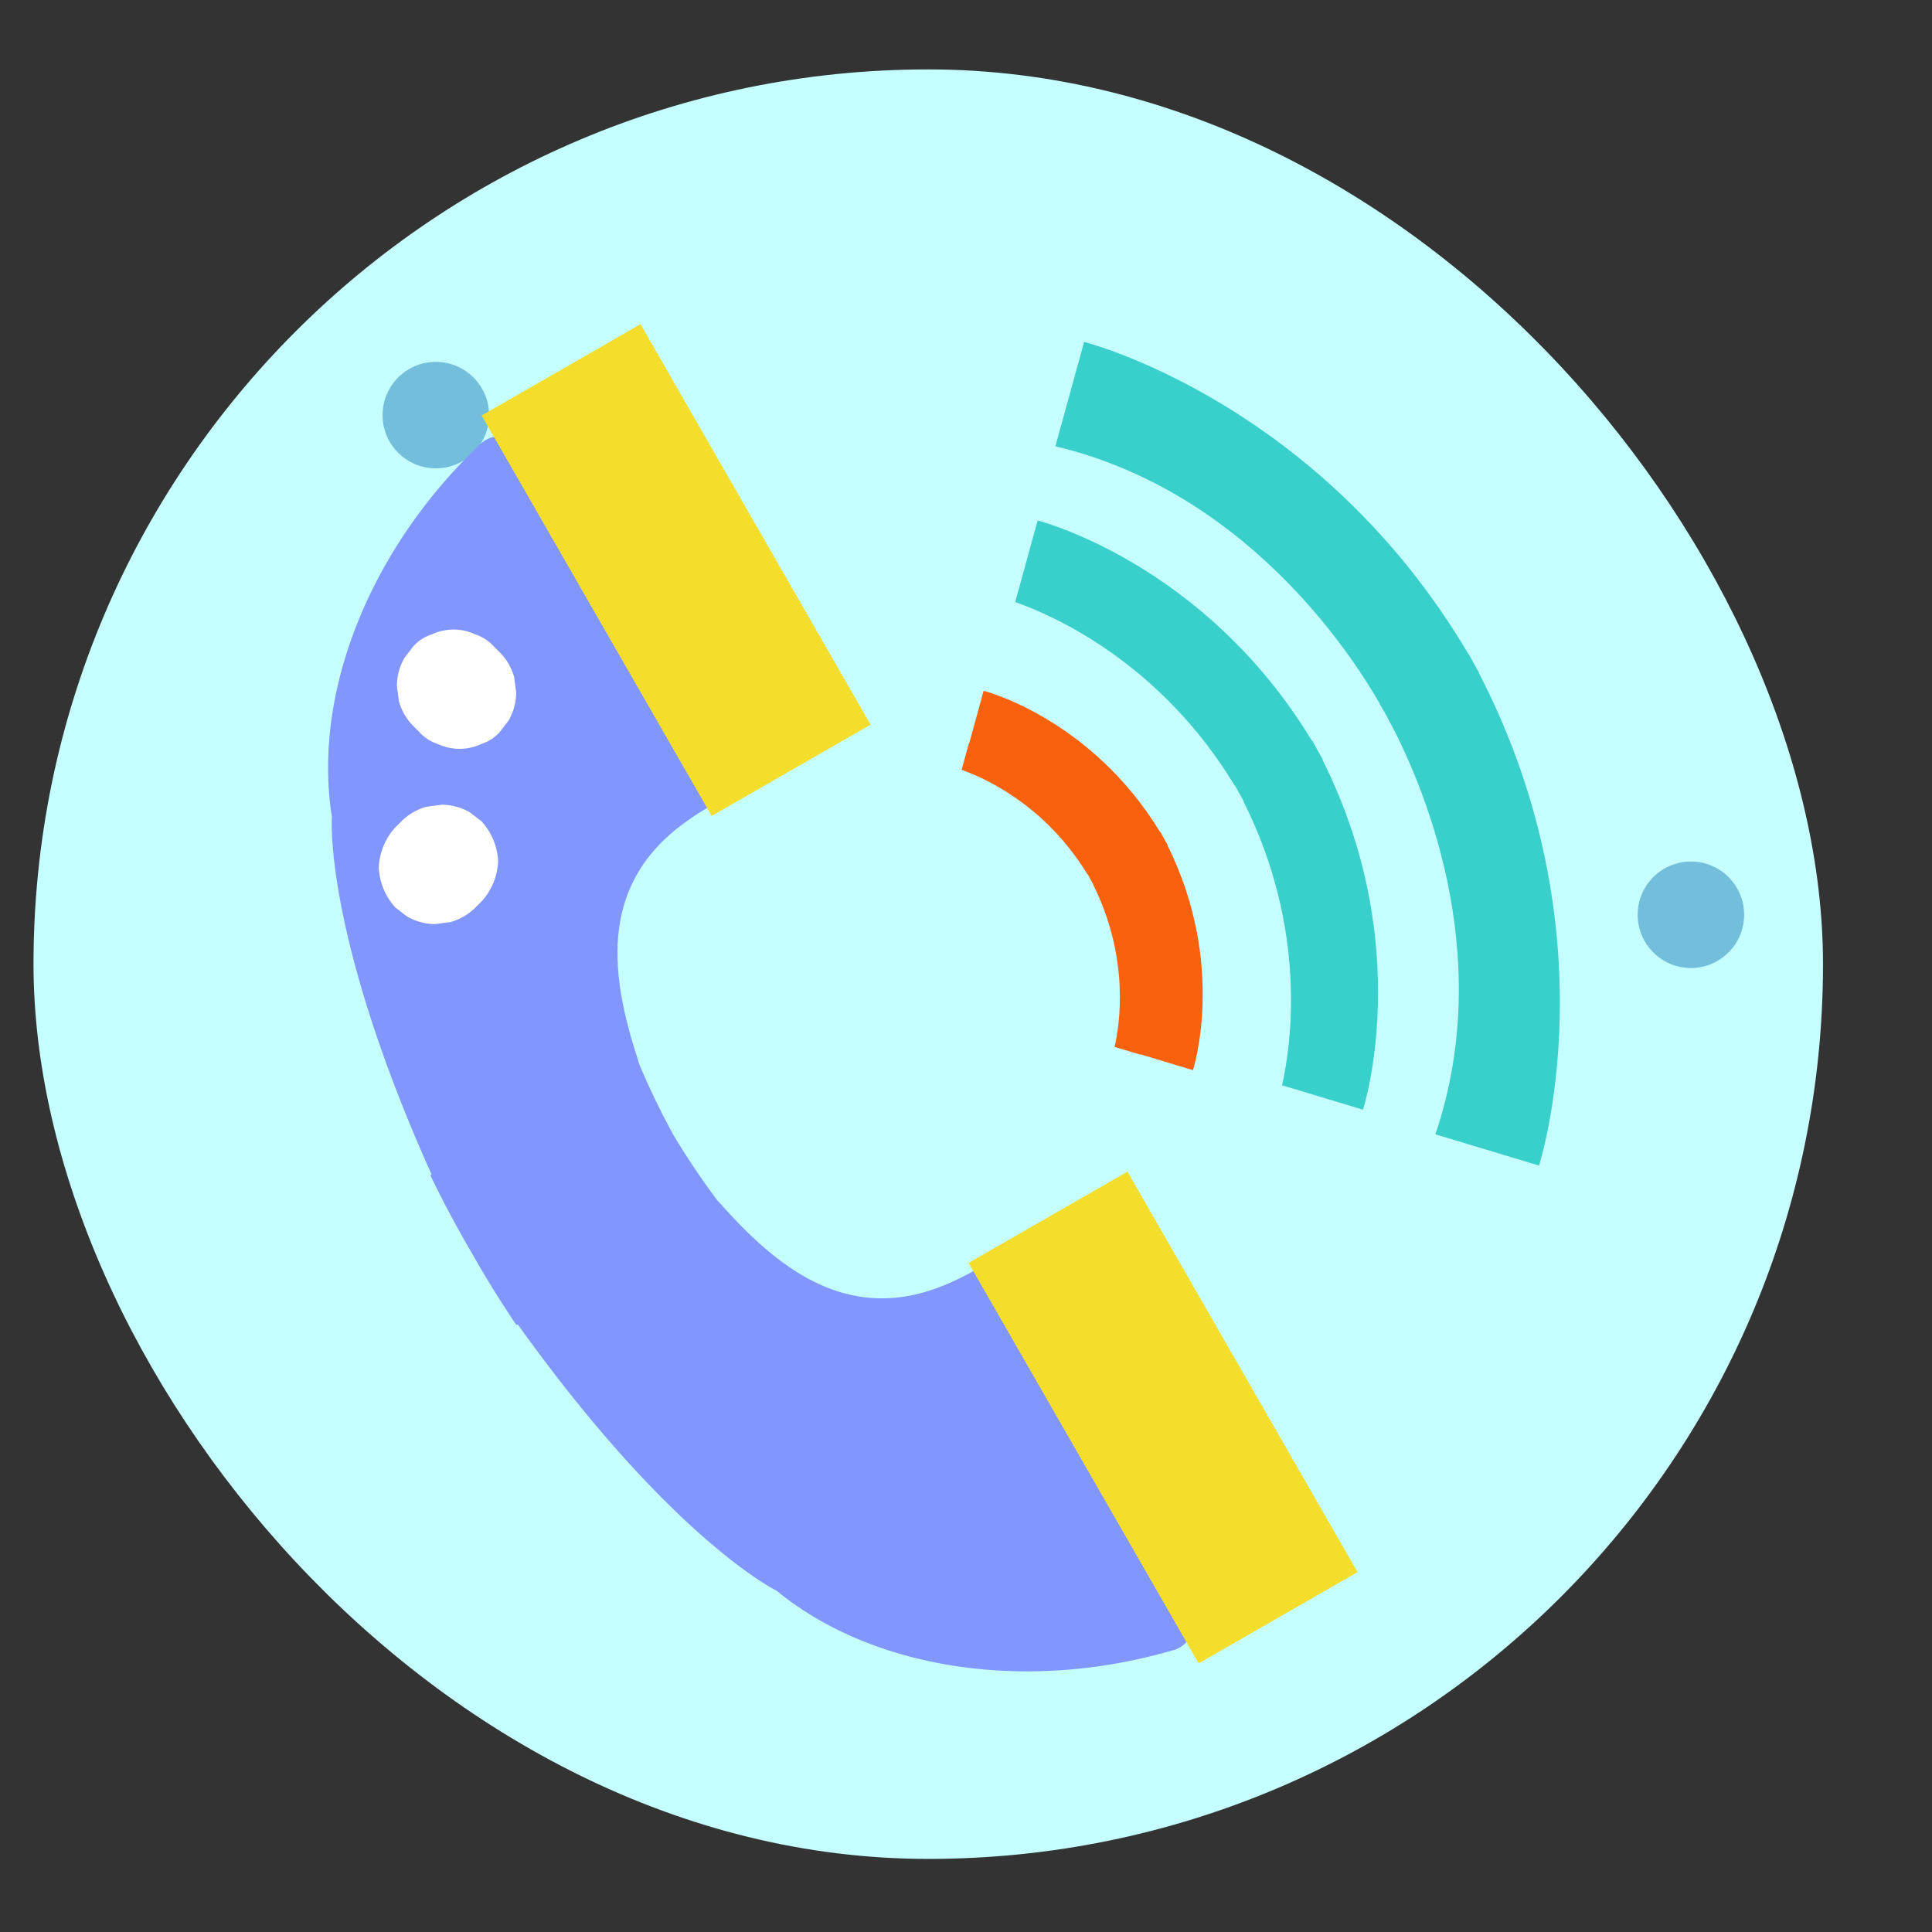 <?xml version="1.0" standalone="no"?><!DOCTYPE svg PUBLIC "-//W3C//DTD SVG 1.1//EN" "http://www.w3.org/Graphics/SVG/1.1/DTD/svg11.dtd"><svg id="图层_1" data-name="图层 1" xmlns="http://www.w3.org/2000/svg" viewBox="0 0 1024 1024"><rect x="0" y="0" width="1024" height="1024" fill="#333333" stroke="none"/><defs><style>.cls-1{fill:#c5ffff;}.cls-2{fill:#73bfdb;}.cls-3{fill:#8196ff;}.cls-4{fill:#f5dd2c;}.cls-5{fill:#39cfcb;}.cls-6{fill:#f9610c;}.cls-7{fill:#fff;}</style></defs><title>服装</title><rect class="cls-1" x="17.76" y="36.79" width="948.47" height="948.47" rx="474.24" ry="474.24"/><circle class="cls-2" cx="896.22" cy="484.84" r="28.22"/><circle class="cls-2" cx="230.99" cy="220.02" r="28.22"/><path class="cls-3" d="M254.69,235.29l-.13.11C196,290.85,165.48,367.49,175.91,432.92c0,0-4.52,58.74,49.25,181.52,1.18,2.69,2.39,5.36,3.61,8l-.7.39q9.94,20.7,21.54,40.49,11.25,20,24.12,39l.7-.4q2.54,3.59,5.12,7.15c79,108.31,132,134,132,134,51.26,42,132.84,54.22,210.25,31.56l.16,0c8.36-2.45,12.78-11.52,8.93-18.22l-107.45-187c-12.53,7.47-25.35,13.89-39,16.86-44.7,9.74-77.68-20.42-102.59-48.27l-1.47-1.53A407.5,407.5,0,0,1,357,601.69,410.45,410.45,0,0,1,338.78,564l-.58-2.05c-11.51-35.55-20.95-79.23,10-112.94,9.42-10.26,21.43-18.11,34.19-25.17l-107.45-187C271.08,230.05,261,229.3,254.69,235.29Z"/><polygon class="cls-4" points="339.48 171.83 255.27 220.21 255.27 220.21 377.2 432.46 461.41 384.09 461.41 384.09 339.48 171.83"/><rect class="cls-4" x="567.85" y="629" width="97.12" height="244.79" transform="translate(-292.37 406.89) rotate(-29.88)"/><path class="cls-5" d="M783.92,356.83l.13-.07c-.9-1.64-1.82-3.26-2.74-4.87s-1.75-3.27-2.66-4.91l-.13.07C699.26,212.5,574.6,181.24,574.6,181.24l-15.22,55.29c99.74,23.77,155.44,107.7,172,136.56l-.1.06s1,1.67,2.82,4.82,2.58,5,2.58,5l.1-.06c15.62,29.38,57,121.22,24,218.3l54.91,16.56S855.58,495.58,783.92,356.83Z"/><path class="cls-5" d="M700.91,402.67l.19-.11c-.91-1.64-1.82-3.26-2.75-4.86s-1.74-3.28-2.65-4.92l-.19.11c-57.25-94.83-145.53-117-145.53-117l-6.31,22.9h0l-5.58,20.29c20.6,7.28,77.06,32.26,116.38,97.4l.17-.09q1.15,2.1,2.26,4.19t2.35,4.16l-.16.09c34.18,68,25.24,129.07,20.43,150.38l20.14,6.08v0l22.74,6.86S750.67,501.63,700.91,402.67Z"/><path class="cls-6" d="M618.76,448l.15-.08c-.64-1.17-1.29-2.31-1.95-3.45s-1.23-2.32-1.87-3.49l-.16.09c-37-60.72-93.59-74.92-93.59-74.92L517.27,381h0l-3.61,13.11-.16,0-3.37,12.22h0l-.47,1.7c11.45,4,44,18.11,66.81,55.5l.12-.06c.48.88,1,1.76,1.42,2.64s1,1.73,1.48,2.61l-.12.07c19.52,39.18,14.11,74.3,11.39,86.1l1.69.51h0L604.55,559l.05-.16,13,3.93v0l14.68,4.43S650.45,511.66,618.76,448Z"/><path class="cls-7" d="M219.16,384.92l3.2,3.2a22.56,22.56,0,0,0,9.66,6.2,27.19,27.19,0,0,0,23.12,0,22.53,22.53,0,0,0,9.65-6.2l4.69-6.08a29.79,29.79,0,0,0,4.1-15.14l-1.07-8a30,30,0,0,0-7.72-13.24l-3.2-3.2a22.49,22.49,0,0,0-9.65-6.2,27.09,27.09,0,0,0-23.12,0,22.47,22.47,0,0,0-9.66,6.2l-4.69,6.07a29.84,29.84,0,0,0-4.09,15.14l1.07,8a30,30,0,0,0,7.71,13.24Z"/><path class="cls-7" d="M212.76,435.32l-3.2,3.2a33.42,33.42,0,0,0-8.79,21.21A33.47,33.47,0,0,0,209.56,481l6.07,4.69a29.84,29.84,0,0,0,15.14,4.09l8-1.07A30,30,0,0,0,252,481l3.2-3.2A33.39,33.39,0,0,0,264,456.53a33.34,33.34,0,0,0-8.78-21.21l-6.07-4.69a29.85,29.85,0,0,0-15.15-4.1l-8,1.07a30,30,0,0,0-13.24,7.72Z"/></svg>